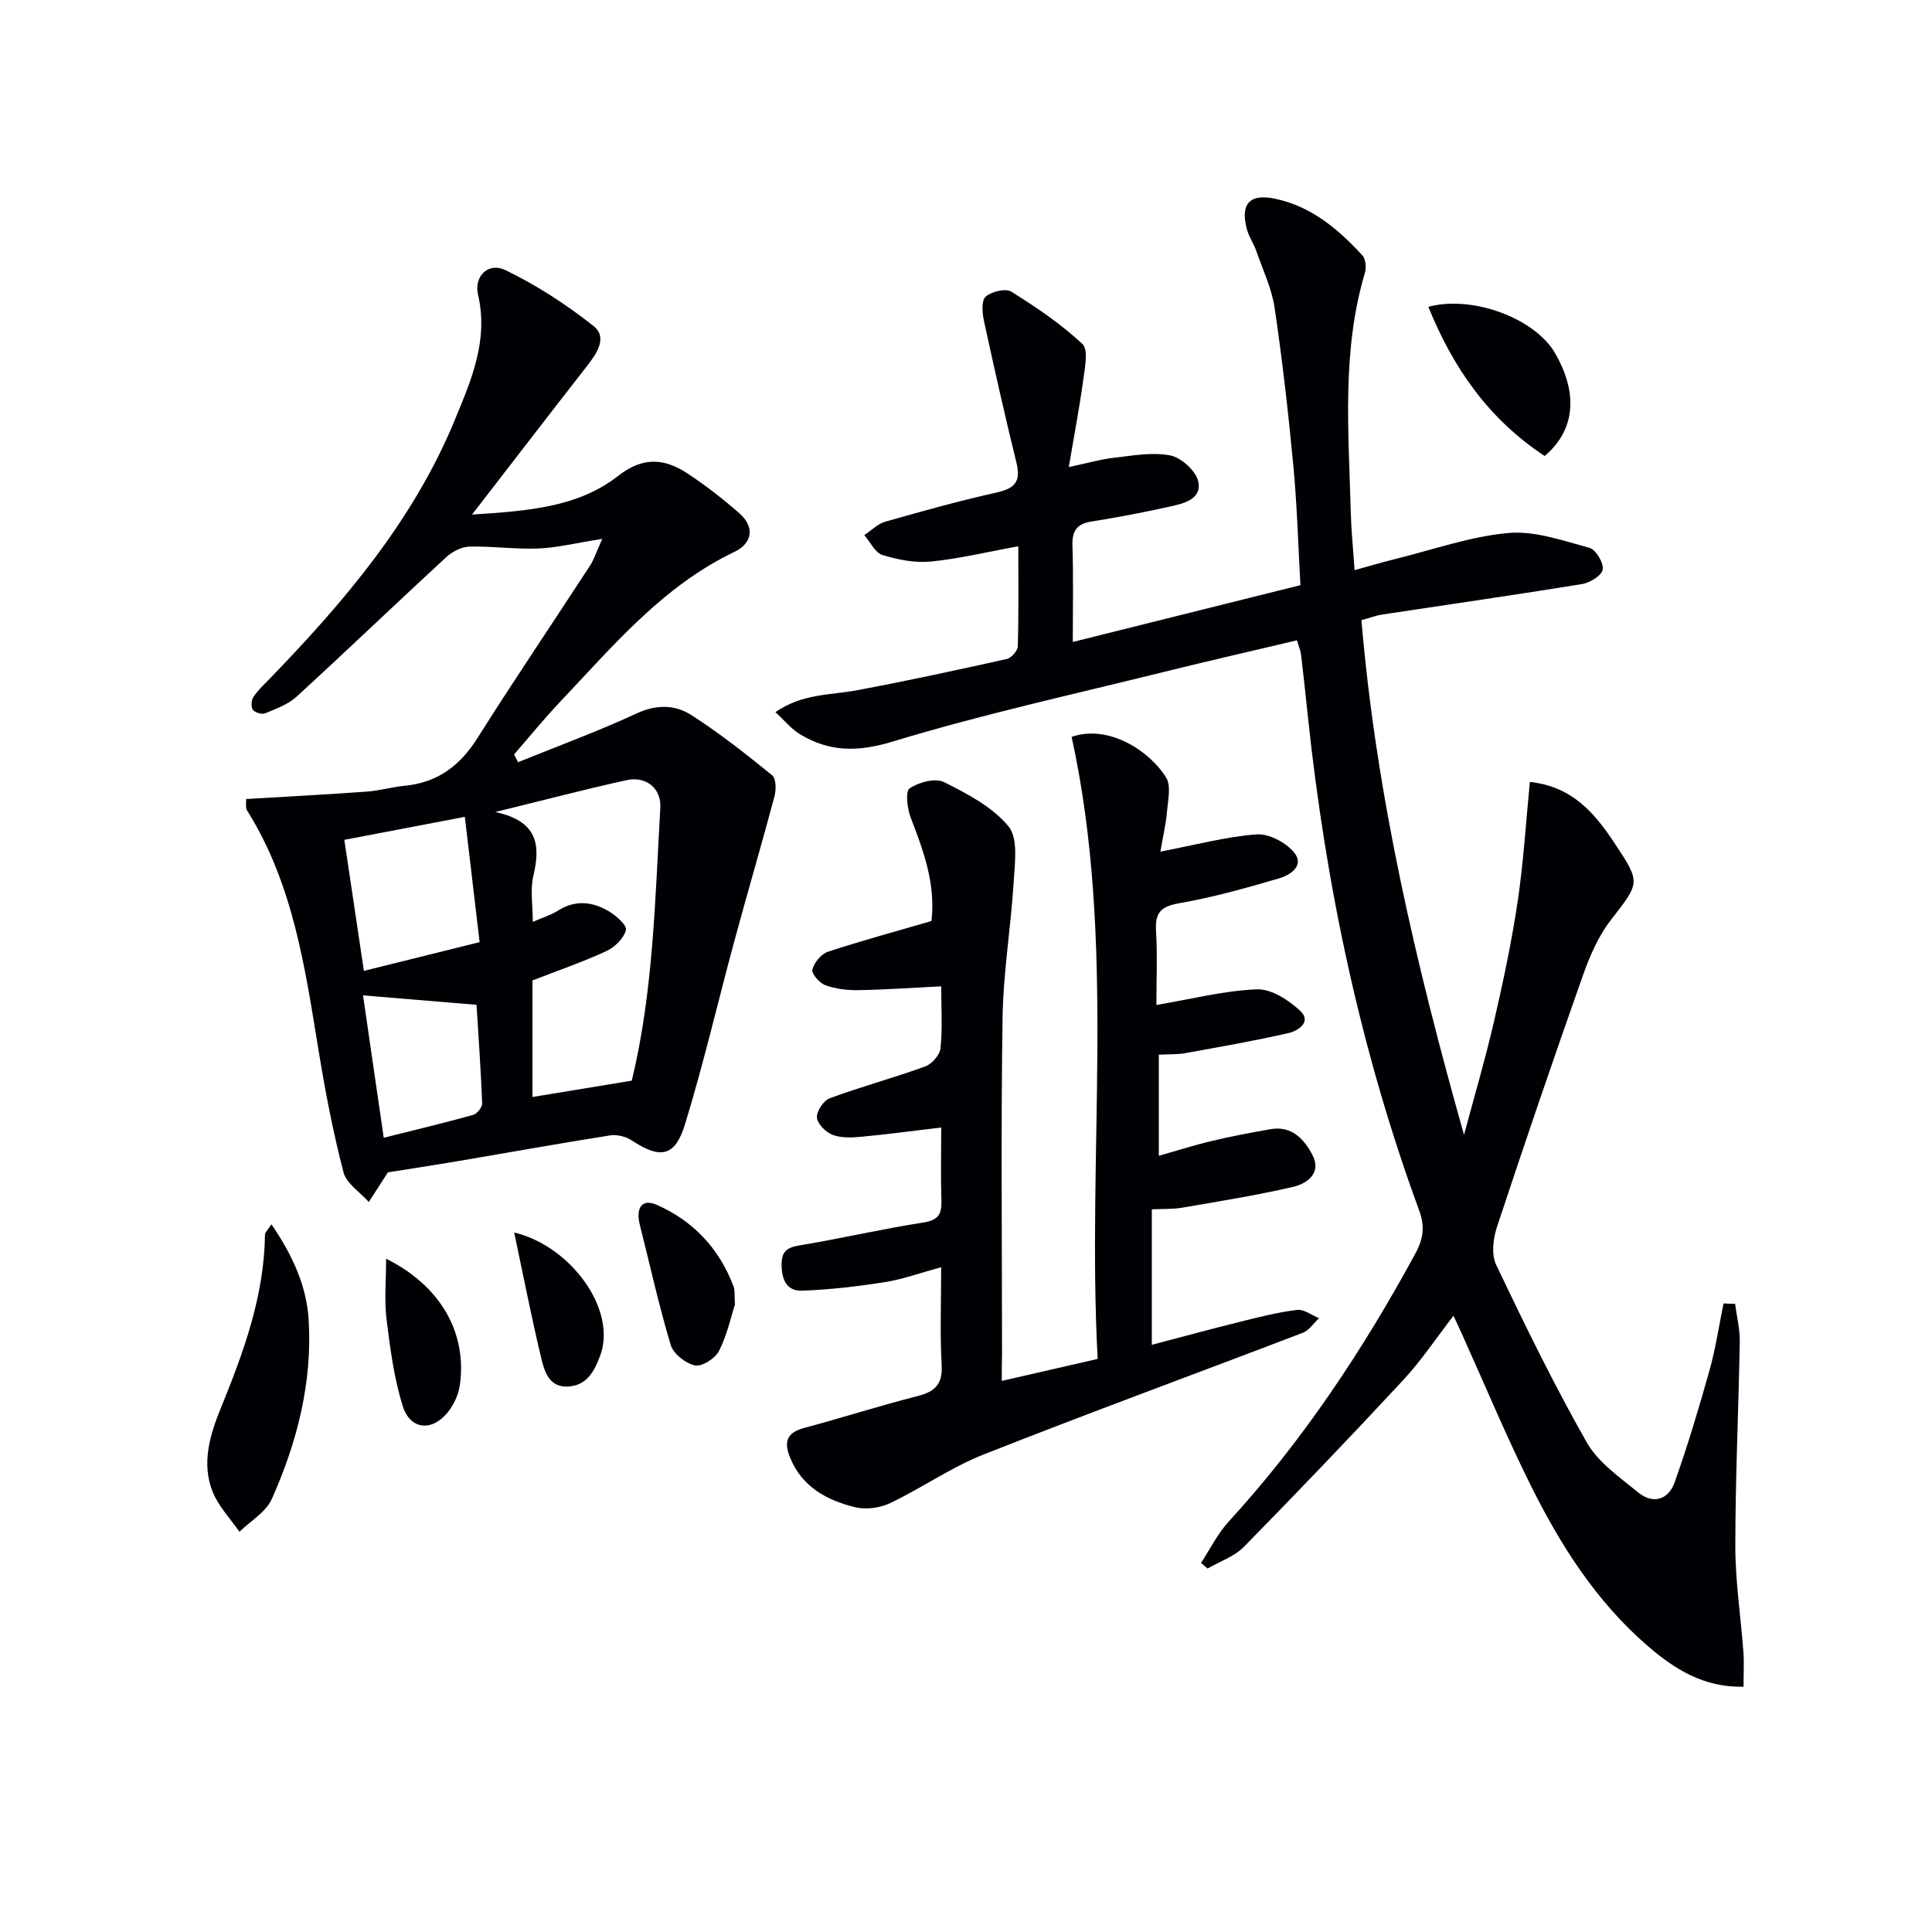 <svg enable-background="new 0 0 400 400" viewBox="0 0 400 400" xmlns="http://www.w3.org/2000/svg"><g fill="#010105"><path d="m359.23 269.94c.34 2.6 1.01 5.21.97 7.81-.24 14.14-.92 28.28-.92 42.42 0 7.28 1.14 14.56 1.67 21.84.17 2.28.03 4.59.03 7.2-8.21.22-14.32-3.66-19.87-8.46-10.65-9.19-18.06-20.88-24.23-33.3-5.1-10.26-9.51-20.86-14.22-31.3-.46-1.02-.94-2.04-1.73-3.74-3.69 4.77-6.69 9.31-10.34 13.24-10.85 11.69-21.88 23.22-33.05 34.6-1.98 2.02-4.99 3.03-7.53 4.5-.45-.39-.9-.78-1.35-1.17 1.88-2.86 3.42-6.03 5.7-8.52 15.39-16.8 27.85-35.59 38.69-55.55 1.65-3.03 1.99-5.59.78-8.88-12.13-33.06-19.34-67.25-23.04-102.22-.46-4.3-.91-8.59-1.42-12.89-.09-.8-.44-1.57-.84-2.95-9.15 2.17-18.3 4.25-27.41 6.51-18.82 4.67-37.8 8.82-56.32 14.46-7.23 2.2-13.12 2.15-19.22-1.55-1.73-1.05-3.07-2.74-5.04-4.55 5.58-3.86 11.34-3.5 16.77-4.51 10.42-1.94 20.78-4.19 31.12-6.49.95-.21 2.26-1.69 2.29-2.62.2-6.61.11-13.22.11-20.72-6.49 1.18-12.26 2.59-18.1 3.16-3.29.32-6.84-.37-10.04-1.36-1.53-.47-2.51-2.69-3.74-4.12 1.44-.95 2.76-2.32 4.34-2.77 7.65-2.18 15.33-4.32 23.09-6.05 3.72-.83 5.02-2.28 4.08-6.09-2.4-9.8-4.63-19.65-6.76-29.52-.35-1.62-.53-4.15.38-4.94 1.22-1.06 4.12-1.76 5.31-1.02 5.16 3.22 10.27 6.68 14.7 10.81 1.28 1.19.53 4.92.19 7.41-.77 5.69-1.86 11.34-3 18.1 3.92-.84 6.55-1.62 9.23-1.92 3.92-.44 8.02-1.23 11.78-.5 2.29.45 5.34 3.23 5.8 5.42.77 3.72-3.12 4.56-6.01 5.2-5.34 1.18-10.72 2.21-16.12 3.07-3.1.49-4.02 2.01-3.92 5.06.21 6.46.07 12.93.07 19.87 15.8-3.94 31.07-7.75 47.13-11.76-.47-8.3-.69-16.55-1.47-24.75-1.03-10.91-2.27-21.8-3.87-32.64-.6-4.02-2.43-7.87-3.79-11.77-.54-1.56-1.55-2.98-1.97-4.57-1.38-5.26.62-7.38 5.84-6.28 7.52 1.58 13.09 6.3 18.09 11.74.69.74.84 2.49.53 3.56-4.85 16.3-3.37 32.96-2.94 49.56.1 3.81.49 7.61.79 12.04 3.02-.83 5.8-1.66 8.61-2.35 7.73-1.91 15.39-4.64 23.24-5.34 5.49-.49 11.29 1.59 16.8 3.08 1.31.36 2.95 3.12 2.72 4.49-.21 1.25-2.65 2.74-4.29 3.01-13.76 2.24-27.56 4.21-41.34 6.3-1.28.19-2.52.68-4.32 1.17 3.06 36.26 11.31 71.38 21.24 106.56 2.09-7.82 4.39-15.6 6.21-23.48 1.9-8.23 3.66-16.52 4.9-24.87 1.21-8.12 1.7-16.35 2.52-24.72 8.88.95 13.48 6.56 17.58 12.74 5.46 8.24 5.18 8.09-.81 15.85-2.56 3.31-4.34 7.39-5.75 11.37-6.13 17.34-12.07 34.75-17.84 52.21-.79 2.4-1.18 5.69-.16 7.81 5.93 12.42 11.97 24.82 18.77 36.78 2.35 4.13 6.79 7.18 10.61 10.32 3.09 2.54 6.29 1.56 7.58-2.07 2.7-7.62 5.03-15.38 7.21-23.16 1.27-4.54 1.96-9.25 2.91-13.88.75.06 1.57.07 2.39.08z"/><path d="m124.69 111.57c-5.46.86-9.33 1.83-13.23 1.99-4.74.19-9.52-.51-14.27-.39-1.63.04-3.55 1.03-4.79 2.17-10.39 9.58-20.58 19.36-31 28.9-1.76 1.61-4.25 2.51-6.52 3.45-.67.28-2.11-.16-2.53-.75s-.32-1.98.12-2.65c.9-1.37 2.15-2.52 3.31-3.71 15.47-15.97 29.79-32.79 38.39-53.65 3.41-8.26 7-16.48 4.8-25.93-.89-3.81 2.16-6.77 5.64-5.09 6.45 3.11 12.6 7.11 18.23 11.55 3.04 2.4.71 5.73-1.34 8.36-7.66 9.82-15.25 19.69-23.77 30.72 11.6-.76 21.91-1.5 30.25-8.01 5.23-4.08 9.65-3.61 14.43-.46 3.73 2.46 7.29 5.24 10.66 8.19 3.18 2.78 2.8 6.17-1.02 8-14.87 7.11-25.14 19.5-36.11 31.07-3.31 3.49-6.34 7.23-9.5 10.86l.81 1.62c8.21-3.33 16.54-6.39 24.56-10.1 4.12-1.9 7.97-1.83 11.35.35 5.83 3.75 11.31 8.07 16.7 12.45.83.67.86 3 .49 4.36-2.67 10.01-5.6 19.96-8.31 29.96-3.42 12.63-6.37 25.39-10.2 37.89-2.09 6.84-5.11 7.29-11.06 3.38-1.21-.8-3.06-1.25-4.48-1.03-10.49 1.66-20.95 3.55-31.42 5.32-5.02.85-10.06 1.62-14.58 2.34-1.34 2.09-2.64 4.11-3.94 6.13-1.81-2.03-4.62-3.8-5.24-6.15-2.13-8.15-3.72-16.45-5.09-24.77-2.85-17.36-5.25-34.81-14.88-50.15-.37-.59-.14-1.56-.19-2.36 8.49-.51 16.76-.94 25.01-1.54 2.64-.19 5.23-.96 7.86-1.21 6.79-.66 11.43-4.17 15.04-9.9 7.53-11.94 15.46-23.64 23.16-35.48.89-1.3 1.37-2.85 2.66-5.73zm-14.45 91.42v24.13c6.89-1.13 13.54-2.22 20.56-3.38 4.46-18.35 4.82-37.46 5.91-56.48.24-4.1-3-6.61-6.96-5.74-8.58 1.88-17.08 4.12-27.21 6.6 8.76 1.87 9.41 6.8 7.89 13.18-.69 2.91-.12 6.13-.12 9.56 1.97-.86 3.74-1.39 5.24-2.34 3.53-2.24 7.05-1.85 10.37.07 1.57.9 3.91 2.96 3.67 3.95-.41 1.71-2.31 3.57-4.04 4.37-4.93 2.28-10.08 4.05-15.31 6.08zm-38.95-29.11c1.36 9.14 2.71 18.17 4.05 27.13 8.06-2 15.7-3.9 23.96-5.95-1.04-8.85-2.05-17.41-3.06-25.94-9.14 1.74-16.93 3.22-24.95 4.76zm8.16 61.68c6.5-1.63 12.54-3.07 18.53-4.74.8-.22 1.88-1.59 1.85-2.38-.28-7.07-.78-14.14-1.17-20.4-8.24-.69-15.82-1.32-23.5-1.96 1.28 8.81 2.71 18.61 4.29 29.48z"/><path d="m207.41 285.9c6.88-1.58 12.83-2.94 19.85-4.55-2.3-42.88 3.94-86.14-5.39-128.79 7.72-2.67 16.21 2.98 19.56 8.42 1.08 1.75.38 4.72.18 7.1-.22 2.53-.81 5.02-1.36 8.24 7.31-1.4 13.56-3.09 19.9-3.57 2.53-.19 6 1.64 7.73 3.68 2.31 2.72-.68 4.72-2.98 5.4-6.82 2.01-13.7 3.94-20.69 5.16-3.77.66-5.09 1.87-4.87 5.67.31 5.12.08 10.28.08 15.41 7.22-1.22 13.98-2.97 20.79-3.24 3-.12 6.64 2.24 9.02 4.49s-.47 4.11-2.43 4.56c-7.09 1.62-14.27 2.87-21.43 4.17-1.62.29-3.3.2-5.45.31v20.94c3.77-1.07 7.34-2.22 10.99-3.08 4.02-.96 8.09-1.73 12.17-2.44 4.42-.77 7.02 2.19 8.68 5.41 1.89 3.68-1.14 5.87-4.07 6.55-7.58 1.75-15.28 2.98-22.95 4.3-1.93.33-3.94.23-6.27.34v28.05c6.25-1.64 12.3-3.29 18.39-4.8 3.86-.96 7.75-1.95 11.69-2.43 1.42-.17 3.02 1.1 4.54 1.71-1.1 1.03-2.03 2.52-3.34 3.02-22.02 8.43-44.17 16.54-66.09 25.2-6.72 2.65-12.78 6.93-19.33 10.06-2.12 1.01-5.05 1.42-7.3.86-5.77-1.42-10.87-4.11-13.39-10.12-1.38-3.28-.89-5.29 2.86-6.29 7.85-2.11 15.61-4.59 23.48-6.6 3.62-.93 5.21-2.47 4.98-6.46-.37-6.46-.1-12.96-.1-20.22-4.2 1.14-7.88 2.49-11.67 3.09-5.67.9-11.4 1.56-17.13 1.77-3.26.12-4.26-2.4-4.24-5.54.02-3.26 1.91-3.53 4.46-3.96 8.34-1.41 16.59-3.33 24.94-4.62 3.12-.48 3.77-1.79 3.69-4.56-.16-4.97-.04-9.95-.04-15.1-5.83.69-11.21 1.42-16.61 1.92-1.97.18-4.15.27-5.92-.42-1.39-.54-3.11-2.27-3.2-3.58-.09-1.3 1.38-3.51 2.65-3.98 6.52-2.4 13.25-4.22 19.78-6.59 1.37-.5 3.01-2.37 3.15-3.75.42-4.09.15-8.26.15-12.83-6.02.3-11.59.7-17.16.79-2.28.04-4.7-.25-6.82-1.02-1.21-.44-2.91-2.39-2.7-3.23.36-1.45 1.83-3.24 3.22-3.7 7.05-2.32 14.23-4.26 21.44-6.36.88-7.71-1.64-14.52-4.28-21.37-.73-1.89-1.16-5.46-.25-6.09 1.88-1.28 5.31-2.21 7.13-1.3 4.83 2.4 10.01 5.13 13.34 9.14 2.03 2.44 1.33 7.53 1.09 11.39-.57 9.44-2.17 18.84-2.31 28.28-.35 23.16-.11 46.33-.11 69.5-.05 1.63-.05 3.27-.05 5.66z"/><path d="m56.2 253.48c4.33 6.33 7.29 12.74 7.71 19.83.77 12.95-2.4 25.32-7.64 37.05-1.21 2.71-4.41 4.54-6.7 6.78-1.89-2.74-4.33-5.26-5.54-8.27-2.37-5.91-.56-11.8 1.7-17.37 4.7-11.54 8.97-23.15 9.13-35.85.01-.53.62-1.05 1.34-2.17z"/><path d="m319.81 94.41c-11.64-7.66-18.98-18.28-24.09-30.89 9.12-2.46 22.07 2.38 26.25 9.61 4.3 7.44 4.78 15.37-2.16 21.28z"/><path d="m152.16 270.09c-.81 2.5-1.61 6.28-3.29 9.6-.78 1.54-3.51 3.3-4.97 3-1.93-.39-4.48-2.38-5.03-4.21-2.47-8.21-4.31-16.61-6.41-24.93-.8-3.17.21-5.56 3.56-4.08 7.55 3.33 12.94 9.08 15.87 16.92.28.75.14 1.64.27 3.7z"/><path d="m79.94 260.6c11.28 5.63 16.76 15.29 15.28 26.1-.28 2.02-1.27 4.19-2.57 5.77-3.25 3.96-7.71 3.55-9.25-1.32-1.83-5.78-2.61-11.95-3.37-18-.48-3.87-.09-7.84-.09-12.55z"/><path d="m106.46 255.18c11.59 2.73 21.36 15.89 17.8 25.49-1.25 3.37-2.83 6.21-6.7 6.4-3.94.19-4.87-3.23-5.54-6.03-1.99-8.33-3.63-16.75-5.56-25.86z"/></g></svg>